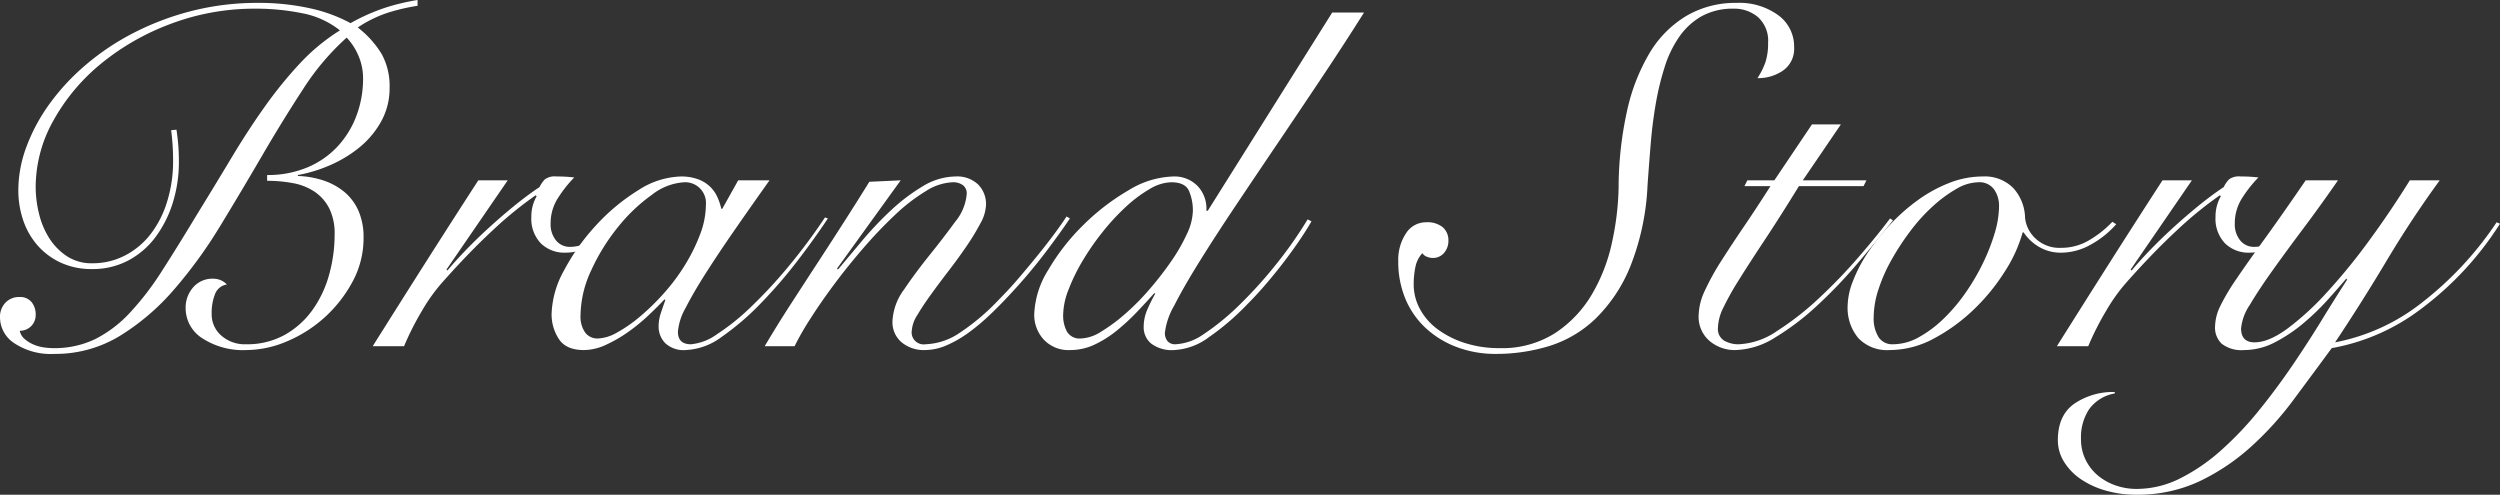 <svg data-name="レイヤー 1" xmlns="http://www.w3.org/2000/svg" viewBox="0 0 423.4 83.784"><rect x="0" y="0" width="423.4" height="83.784" fill="#333333" stroke="none"/><path fill="#fff" d="M29.888 21.966q.245 1.716.326 2.9.08 1.184.082 2.49a23.15 23.15 0 0 1-1.02 6.941 19.326 19.326 0 0 1-2.9 5.798 13.853 13.853 0 0 1-4.613 4.001 12.82 12.82 0 0 1-6.166 1.47 12.357 12.357 0 0 1-5.348-1.102 11.79 11.79 0 0 1-3.92-2.94 12.542 12.542 0 0 1-2.41-4.246 15.772 15.772 0 0 1-.815-5.104 21.106 21.106 0 0 1 1.388-7.35 30.496 30.496 0 0 1 3.92-7.267 37.822 37.822 0 0 1 6.165-6.615 42.153 42.153 0 0 1 8.166-5.43 46.69 46.69 0 0 1 9.799-3.675A44.82 44.82 0 0 1 43.688.49a39.909 39.909 0 0 1 8.738.898 26.01 26.01 0 0 1 6.941 2.531 33.38 33.38 0 0 1 6.002-2.653A37.025 37.025 0 0 1 70.718 0v.98a34.361 34.361 0 0 0-5.063 1.184 20.717 20.717 0 0 0-5.063 2.49 16.597 16.597 0 0 1 4.022 4.451 11.205 11.205 0 0 1 1.367 5.757 11.51 11.51 0 0 1-1.39 5.635 15.06 15.06 0 0 1-3.597 4.368 20.975 20.975 0 0 1-4.988 3.063 24.182 24.182 0 0 1-5.56 1.715v.163a15.166 15.166 0 0 1 4.387.776 10.91 10.91 0 0 1 3.531 1.96 8.752 8.752 0 0 1 2.356 3.184 11.111 11.111 0 0 1 .852 4.532 15.463 15.463 0 0 1-1.878 7.473 22.462 22.462 0 0 1-11.106 10.085 17.705 17.705 0 0 1-6.86 1.47 12.641 12.641 0 0 1-7.471-2.001 6.033 6.033 0 0 1-2.818-5.104 5.18 5.18 0 0 1 1.274-3.511 4.288 4.288 0 0 1 3.413-1.47 3.167 3.167 0 0 1 2.302.98 2.536 2.536 0 0 0-1.997 1.591 8.59 8.59 0 0 0-.582 3.39 4.736 4.736 0 0 0 1.633 3.674 5.987 5.987 0 0 0 4.165 1.47 13.138 13.138 0 0 0 6.574-1.592 14.495 14.495 0 0 0 4.695-4.206 18.84 18.84 0 0 0 2.817-5.96 25.321 25.321 0 0 0 .94-6.86 9.537 9.537 0 0 0-.9-4.37 7.488 7.488 0 0 0-2.449-2.817 9.673 9.673 0 0 0-3.634-1.47 23.138 23.138 0 0 0-4.45-.407v-.98a17.355 17.355 0 0 0 6.655-1.226 14.802 14.802 0 0 0 5.104-3.43 15.707 15.707 0 0 0 3.307-5.225 17.759 17.759 0 0 0 1.184-6.533 9.63 9.63 0 0 0-.735-3.675 10.327 10.327 0 0 0-2.041-3.184 42.153 42.153 0 0 0-7.39 8.737q-3.473 5.31-6.942 11.269-3.471 5.962-7.104 11.922a78.38 78.38 0 0 1-7.84 10.78 39.2 39.2 0 0 1-9.186 7.839 21.008 21.008 0 0 1-11.106 3.021 11.113 11.113 0 0 1-6.696-1.796A5.255 5.255 0 0 1 0 53.814a3.476 3.476 0 0 1 .94-2.572 3.16 3.16 0 0 1 2.327-.94 2.521 2.521 0 0 1 2.082.858 3.333 3.333 0 0 1 .694 2.164 2.65 2.65 0 0 1-2.695 2.695 2.428 2.428 0 0 0 .817 1.388 5.636 5.636 0 0 0 1.51.94 6.753 6.753 0 0 0 1.756.489 11.723 11.723 0 0 0 1.552.123 15.861 15.861 0 0 0 7.186-1.552 20.943 20.943 0 0 0 5.839-4.45 48.271 48.271 0 0 0 5.389-7.023q2.653-4.122 5.757-9.268 3.265-5.308 6.084-10.004 2.817-4.695 5.675-8.697a70.738 70.738 0 0 1 5.92-7.268 33.453 33.453 0 0 1 6.737-5.552 14.621 14.621 0 0 0-6.369-2.9 39.14 39.14 0 0 0-7.92-.775 40.162 40.162 0 0 0-14.373 2.572 41.262 41.262 0 0 0-11.84 6.778 33.34 33.34 0 0 0-8.045 9.636 23.043 23.043 0 0 0-2.98 11.228 18.959 18.959 0 0 0 .572 4.532 13.591 13.591 0 0 0 1.756 4.165 10.143 10.143 0 0 0 2.98 3.021 7.535 7.535 0 0 0 4.246 1.184 11.925 11.925 0 0 0 5.553-1.306 13.078 13.078 0 0 0 4.328-3.593 17.265 17.265 0 0 0 2.817-5.512 23.033 23.033 0 0 0 1.021-6.982q0-1.305-.082-2.572-.082-1.266-.244-2.573zM85.987 30.541l-10.37 15.107.163.163q1.142-1.387 2.899-3.225 1.755-1.837 3.838-3.757 2.082-1.917 4.369-3.797 2.285-1.878 4.491-3.348a5 5 0 0 1 .898-1.307 2.837 2.837 0 0 1 1.96-.49q.898 0 1.593.041.693.043 1.428.123a21.047 21.047 0 0 0-2.694 3.389 7.831 7.831 0 0 0-1.307 4.369 4.28 4.28 0 0 0 .94 2.94 2.98 2.98 0 0 0 2.327 1.061 6.251 6.251 0 0 0 2.409-.49 12.032 12.032 0 0 0 2.245-1.225q1.06-.735 2.042-1.551.98-.816 1.715-1.47l.49.326q-.818.817-1.879 1.756a21.081 21.081 0 0 1-2.286 1.756 13.111 13.111 0 0 1-2.613 1.347 7.917 7.917 0 0 1-2.858.531 5.684 5.684 0 0 1-4.206-1.593 6.014 6.014 0 0 1-1.592-4.45 6.87 6.87 0 0 1 .898-3.512l-.163-.163a64.576 64.576 0 0 0-7.35 6.002q-4.001 3.717-8.492 8.779a29.773 29.773 0 0 0-3.39 4.736 48.205 48.205 0 0 0-3.061 6.043h-5.308q4.41-7.023 8.819-13.964 4.41-6.94 9.064-14.127z"/><path fill="#fff" d="M125.02 30.541h5.308q-3.022 4.247-5.798 8.248-2.776 4.002-4.94 7.39-2.164 3.39-3.47 5.96a9.801 9.801 0 0 0-1.307 4.043q0 2.124 2.205 2.123a8.857 8.857 0 0 0 4.369-1.674 38.428 38.428 0 0 0 5.757-4.613 80.148 80.148 0 0 0 6.37-6.86 97.438 97.438 0 0 0 6.205-8.33l.49.164q-2.205 3.349-5.185 7.227a81.236 81.236 0 0 1-6.247 7.227 44.185 44.185 0 0 1-6.533 5.593 10.973 10.973 0 0 1-6.124 2.246 4.54 4.54 0 0 1-3.471-1.184 3.99 3.99 0 0 1-1.103-2.817 7.056 7.056 0 0 1 .368-2.246q.368-1.102.776-2.246l-.164-.081q-1.062 1.144-2.653 2.654a31.32 31.32 0 0 1-3.43 2.817 23.216 23.216 0 0 1-3.797 2.205 9.017 9.017 0 0 1-3.757.898q-3.022 0-4.246-1.878a7.596 7.596 0 0 1-1.225-4.247 16.11 16.11 0 0 1 2.123-7.39 35.772 35.772 0 0 1 5.39-7.594 33.667 33.667 0 0 1 7.104-5.92 13.942 13.942 0 0 1 7.268-2.368 8.32 8.32 0 0 1 2.858.448 5.864 5.864 0 0 1 2.042 1.226 5.694 5.694 0 0 1 1.265 1.755 10.69 10.69 0 0 1 .694 2.042h.164zM98.318 53.406a4.702 4.702 0 0 0 .776 2.899 2.56 2.56 0 0 0 2.164 1.02 7.083 7.083 0 0 0 3.267-1.02 24.034 24.034 0 0 0 3.92-2.736 39.307 39.307 0 0 0 4.041-3.96 33.41 33.41 0 0 0 3.553-4.778 29.98 29.98 0 0 0 2.531-5.144 14.178 14.178 0 0 0 .98-4.981 3.516 3.516 0 0 0-3.674-3.838 9.822 9.822 0 0 0-5.472 2.123 28.795 28.795 0 0 0-5.716 5.43 33.965 33.965 0 0 0-4.532 7.308 18.387 18.387 0 0 0-1.838 7.677zM152.539 30.541l-10.78 14.943.164.164q1.714-2.04 4-4.777a58.453 58.453 0 0 1 4.9-5.185 31.463 31.463 0 0 1 5.43-4.124 10.892 10.892 0 0 1 5.595-1.674 5.134 5.134 0 0 1 3.797 1.347 4.7 4.7 0 0 1 1.347 3.47 6.958 6.958 0 0 1-.939 3.104 39.134 39.134 0 0 1-2.327 3.837q-1.39 2.042-3.021 4.165-1.635 2.125-3.022 4.043-1.39 1.92-2.328 3.51a5.569 5.569 0 0 0-.939 2.655 2.02 2.02 0 0 0 2.287 2.286 10.899 10.899 0 0 0 5.553-1.756 37.665 37.665 0 0 0 7.023-5.92q1.632-1.632 3.307-3.593 1.673-1.96 3.225-3.879 1.551-1.917 2.818-3.634 1.265-1.714 2-2.857l.572.326q-1.635 2.45-4.205 5.839-2.573 3.39-5.594 6.655-1.798 1.96-3.675 3.756a34.898 34.898 0 0 1-3.756 3.144 19.258 19.258 0 0 1-3.716 2.123 9.304 9.304 0 0 1-3.633.776 5.879 5.879 0 0 1-3.92-1.307 4.443 4.443 0 0 1-1.552-3.592 9.755 9.755 0 0 1 1.96-5.35q1.96-2.897 4.328-5.838 2.368-2.94 4.328-5.635a8.469 8.469 0 0 0 1.96-4.736 1.721 1.721 0 0 0-.653-1.47 2.79 2.79 0 0 0-1.715-.49 9.135 9.135 0 0 0-4.573 1.51 30.66 30.66 0 0 0-5.186 4.002 74.63 74.63 0 0 0-5.307 5.553q-2.655 3.062-4.94 6.125-2.288 3.062-4.084 5.88a46.324 46.324 0 0 0-2.695 4.695h-5.063q2.125-3.593 4.532-7.309 2.408-3.715 4.777-7.35 2.368-3.632 4.533-7.022 2.162-3.387 3.878-6.165zM231.013 2.123q-3.185 5.064-6.941 10.698-3.758 5.634-7.513 11.187-3.757 5.554-7.227 10.738-3.472 5.187-6.165 9.514-2.695 4.33-4.288 7.471a11.979 11.979 0 0 0-1.592 4.614 2.136 2.136 0 0 0 .45 1.43 1.662 1.662 0 0 0 1.347.53 9.06 9.06 0 0 0 4.654-1.633 41.676 41.676 0 0 0 6.288-5.145 73.567 73.567 0 0 0 6.207-6.9 69.533 69.533 0 0 0 5.226-7.472l.653.327q-.735 1.307-1.919 3.062-1.185 1.757-2.613 3.634-1.43 1.88-3.062 3.797-1.635 1.92-3.348 3.634a42.442 42.442 0 0 1-6.452 5.512 10.676 10.676 0 0 1-5.879 2.164 5.786 5.786 0 0 1-3.879-1.102 3.566 3.566 0 0 1-1.266-2.818 7.351 7.351 0 0 1 .654-3.02 29.034 29.034 0 0 1 1.306-2.614l-.163-.082q-1.308 1.47-2.9 3.144a37.092 37.092 0 0 1-3.388 3.144 18.199 18.199 0 0 1-3.797 2.41 9.623 9.623 0 0 1-4.124.938 5.742 5.742 0 0 1-4.532-1.796 6.191 6.191 0 0 1-1.593-4.247 15.192 15.192 0 0 1 2.368-7.513 36.237 36.237 0 0 1 5.92-7.594 37.94 37.94 0 0 1 7.636-5.88 15.305 15.305 0 0 1 7.594-2.367 5.477 5.477 0 0 1 4.165 1.632 5.538 5.538 0 0 1 1.47 4.165h.245l21.068-33.562zm-28.99 33.644a8.388 8.388 0 0 0-.653-3.43q-.654-1.47-3.021-1.47a7.467 7.467 0 0 0-3.634 1.144 22.583 22.583 0 0 0-4.042 3.021 37.897 37.897 0 0 0-3.96 4.287 42.774 42.774 0 0 0-3.39 4.9 31.803 31.803 0 0 0-2.368 4.859 12.13 12.13 0 0 0-.898 4.246 5.681 5.681 0 0 0 .653 2.858 2.488 2.488 0 0 0 2.369 1.143 6.84 6.84 0 0 0 3.388-1.143 28.865 28.865 0 0 0 4.042-2.98 40.677 40.677 0 0 0 4.165-4.206 55.9 55.9 0 0 0 3.675-4.736 30.247 30.247 0 0 0 2.654-4.614 9.682 9.682 0 0 0 1.02-3.879zM241.546 37.645a4.059 4.059 0 0 1 2.817.857 2.901 2.901 0 0 1 .94 2.247 3.092 3.092 0 0 1-.736 2.082 2.452 2.452 0 0 1-1.96.857 2.643 2.643 0 0 1-.939-.204 1.474 1.474 0 0 1-.776-.612 4.878 4.878 0 0 0-1.184 2.368 14.505 14.505 0 0 0-.286 2.94 8.717 8.717 0 0 0 1.021 4.082 10.305 10.305 0 0 0 2.94 3.43 15.633 15.633 0 0 0 4.614 2.368 18.769 18.769 0 0 0 5.96.898 16.684 16.684 0 0 0 9.392-2.53 19.931 19.931 0 0 0 6.206-6.493 29.24 29.24 0 0 0 3.43-8.778 47.313 47.313 0 0 0 1.143-9.31 60.886 60.886 0 0 1 1.43-13.065 32.847 32.847 0 0 1 3.837-9.84 18.168 18.168 0 0 1 6.206-6.247A16.397 16.397 0 0 1 294.135.49a11.167 11.167 0 0 1 7.023 2.082 6.546 6.546 0 0 1 2.695 5.43 4.492 4.492 0 0 1-1.838 3.92 7.34 7.34 0 0 1-4.369 1.307 12.46 12.46 0 0 0 1.348-2.695 10.195 10.195 0 0 0 .449-3.266 5.364 5.364 0 0 0-1.715-4.37 6.181 6.181 0 0 0-4.083-1.428 10.904 10.904 0 0 0-5.43 1.265 11.526 11.526 0 0 0-3.798 3.471 18.773 18.773 0 0 0-2.49 5.145 46.368 46.368 0 0 0-1.511 6.247q-.573 3.307-.857 6.819-.288 3.511-.531 6.94a42.193 42.193 0 0 1-2.981 13.923 26.027 26.027 0 0 1-5.92 8.78 19.826 19.826 0 0 1-7.84 4.572 30.672 30.672 0 0 1-8.9 1.306 18.549 18.549 0 0 1-6.738-1.184 15.94 15.94 0 0 1-5.267-3.266 14.17 14.17 0 0 1-3.388-4.94 16.284 16.284 0 0 1-1.185-6.288 8.108 8.108 0 0 1 1.307-4.737 4 4 0 0 1 3.43-1.878zM311.773 21.068l-6.451 9.473h10.78l-.491.98h-10.943q-3.267 5.309-5.838 9.186-2.573 3.88-4.328 6.697a47.037 47.037 0 0 0-2.654 4.736 8.172 8.172 0 0 0-.898 3.389 2.285 2.285 0 0 0 1.061 2.164 4.81 4.81 0 0 0 2.45.612 12.4 12.4 0 0 0 6.492-2.245 48.36 48.36 0 0 0 7.064-5.513 89.885 89.885 0 0 0 6.696-6.94q3.184-3.675 5.389-6.615l.49.326q-2.777 3.513-6.084 7.39a80.946 80.946 0 0 1-6.818 7.105 43.44 43.44 0 0 1-7.064 5.35 13.203 13.203 0 0 1-6.737 2.122 6.556 6.556 0 0 1-4.369-1.552 5.355 5.355 0 0 1-1.837-4.327 10.277 10.277 0 0 1 1.062-4.206 41.558 41.558 0 0 1 2.776-5.022q1.715-2.695 3.879-5.88 2.163-3.184 4.45-6.778h-4.41l.49-.98h4.574l6.37-9.472z"/><path fill="#fff" d="M358.401 37.972a15.858 15.858 0 0 1-4.41 3.511 10.187 10.187 0 0 1-4.817 1.307 7.238 7.238 0 0 1-3.92-1.021 7.944 7.944 0 0 1-2.531-2.41h-.164a24.189 24.189 0 0 1-3.02 6.616 33.946 33.946 0 0 1-5.268 6.45 30.243 30.243 0 0 1-6.737 4.9 15.791 15.791 0 0 1-7.513 1.96 6.693 6.693 0 0 1-5.308-2.041 7.98 7.98 0 0 1-1.797-5.472 11.963 11.963 0 0 1 .899-4.164 24.354 24.354 0 0 1 2.49-4.777 36.746 36.746 0 0 1 3.757-4.737 32.29 32.29 0 0 1 4.695-4.164 23.901 23.901 0 0 1 5.349-2.94 15.462 15.462 0 0 1 5.675-1.102 6.763 6.763 0 0 1 5.186 1.96 7.74 7.74 0 0 1 2 5.062 5.544 5.544 0 0 0 1.756 3.47 5.904 5.904 0 0 0 4.369 1.593 9.226 9.226 0 0 0 4.614-1.224 17.693 17.693 0 0 0 4.042-3.186zm-41.075 15.76a5.965 5.965 0 0 0 .817 3.348 2.746 2.746 0 0 0 2.45 1.225 9.012 9.012 0 0 0 4.368-1.184 19.696 19.696 0 0 0 4.165-3.103 29.316 29.316 0 0 0 3.715-4.369 36.82 36.82 0 0 0 2.981-5.063 33.429 33.429 0 0 0 2-5.104 16.133 16.133 0 0 0 .736-4.532 4.814 4.814 0 0 0-.858-2.899 3.06 3.06 0 0 0-2.654-1.183 7.553 7.553 0 0 0-3.674 1.102 22.522 22.522 0 0 0-3.96 2.899 29.648 29.648 0 0 0-3.798 4.164 43.51 43.51 0 0 0-3.226 4.9 27.39 27.39 0 0 0-2.245 5.063 15.458 15.458 0 0 0-.817 4.736zM371.22 30.541l-10.37 15.107.163.163q1.142-1.387 2.9-3.225 1.754-1.837 3.837-3.757 2.082-1.917 4.368-3.797 2.285-1.878 4.492-3.348a4.998 4.998 0 0 1 .898-1.307 2.84 2.84 0 0 1 1.96-.49q.898 0 1.593.041.692.043 1.428.123a21.045 21.045 0 0 0-2.694 3.389 7.824 7.824 0 0 0-1.307 4.369 4.282 4.282 0 0 0 .939 2.94 2.982 2.982 0 0 0 2.328 1.061 6.244 6.244 0 0 0 2.408-.49 12.021 12.021 0 0 0 2.246-1.225q1.06-.735 2.041-1.552.98-.815 1.715-1.47l.49.327q-.817.817-1.878 1.756a21.027 21.027 0 0 1-2.286 1.756 13.151 13.151 0 0 1-2.613 1.347 7.923 7.923 0 0 1-2.858.531 5.683 5.683 0 0 1-4.206-1.593 6.015 6.015 0 0 1-1.592-4.45 6.875 6.875 0 0 1 .898-3.512l-.163-.163a64.492 64.492 0 0 0-7.35 6.002q-4.002 3.717-8.493 8.779a29.836 29.836 0 0 0-3.388 4.736 48.273 48.273 0 0 0-3.063 6.043h-5.308q4.41-7.023 8.82-13.964 4.409-6.94 9.064-14.127z"/><path fill="#fff" d="M395.963 30.541q-2.94 4.247-5.88 8.166-2.94 3.92-5.267 7.186-2.327 3.267-3.797 5.757a8.602 8.602 0 0 0-1.47 3.96q0 2.37 2.287 2.368 2.367 0 5.512-2.286a46.822 46.822 0 0 0 6.655-6.084 101.283 101.283 0 0 0 7.145-8.737q3.633-4.94 6.982-10.33h5.063q-4.819 6.614-8.983 13.596-4.165 6.982-8.737 13.842a34.03 34.03 0 0 0 14.821-6.819 57.538 57.538 0 0 0 12.535-13.515l.571.245a54.225 54.225 0 0 1-13.351 14.413 35.222 35.222 0 0 1-15.148 6.655q-3.184 4.33-6.492 8.779a53.867 53.867 0 0 1-7.267 8.002 36.203 36.203 0 0 1-8.698 5.799 24.677 24.677 0 0 1-10.697 2.246 18.342 18.342 0 0 1-5.103-.696 14.592 14.592 0 0 1-4.207-1.918 9.805 9.805 0 0 1-2.857-2.939 6.873 6.873 0 0 1-1.061-3.676q0-4.245 2.817-6.205a11.641 11.641 0 0 1 6.818-1.96v.245a6.792 6.792 0 0 0-4.328 2.653 8.612 8.612 0 0 0-1.389 5.023 7.854 7.854 0 0 0 .818 3.633 8.177 8.177 0 0 0 2.123 2.654 9.618 9.618 0 0 0 2.98 1.633 10.676 10.676 0 0 0 3.471.572 16.424 16.424 0 0 0 7.43-1.797 31.76 31.76 0 0 0 6.901-4.736 56.98 56.98 0 0 0 6.33-6.654q3.018-3.718 5.715-7.676 2.695-3.963 5.023-7.759 2.326-3.797 4.287-6.818l-.164-.164q-1.307 1.553-3.185 3.635a40.806 40.806 0 0 1-4.124 3.96 26.043 26.043 0 0 1-4.776 3.185 11.276 11.276 0 0 1-5.227 1.306 5.438 5.438 0 0 1-3.757-1.061 3.712 3.712 0 0 1-1.142-2.859 8.218 8.218 0 0 1 .857-3.47 35.402 35.402 0 0 1 2.735-4.614q1.878-2.775 4.778-6.778 2.897-4 6.981-9.962z"/></svg>